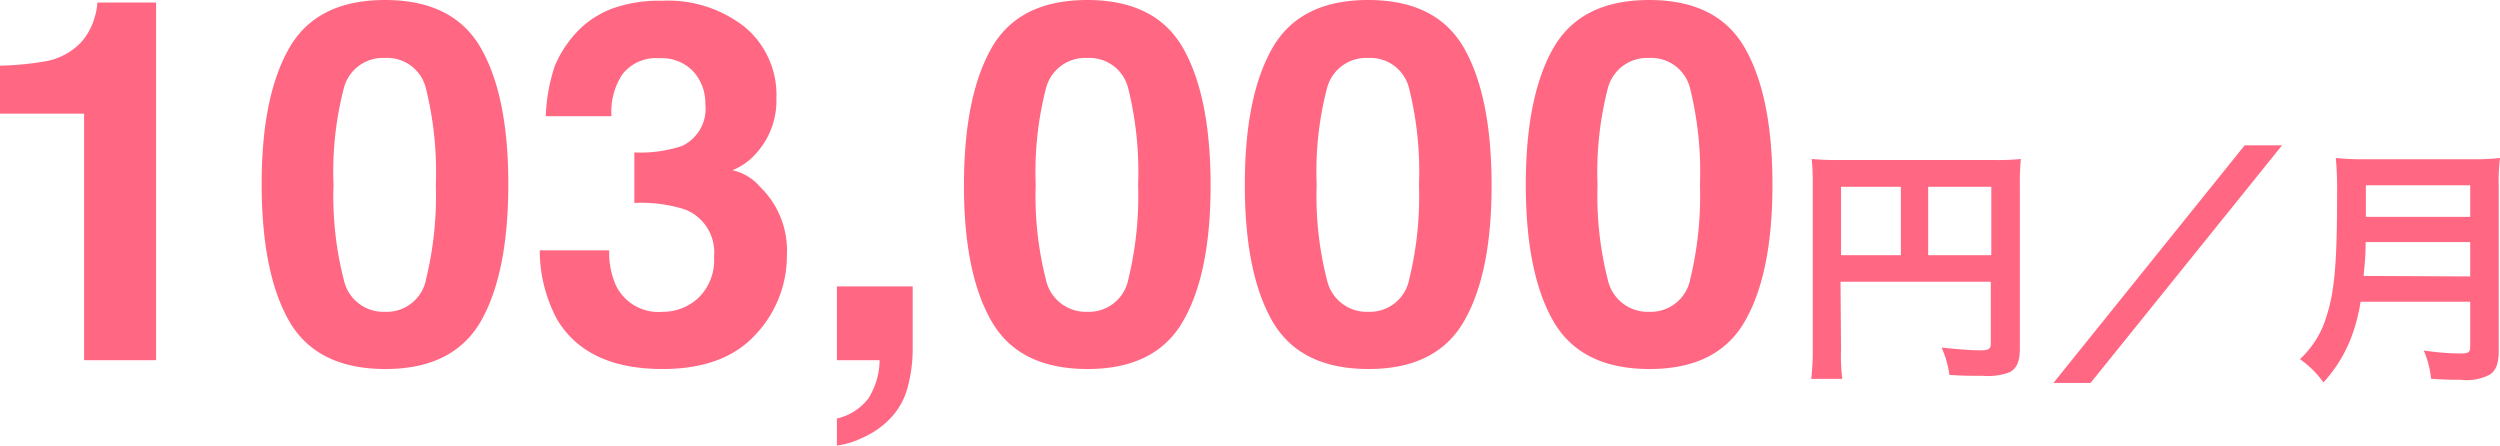 <svg xmlns="http://www.w3.org/2000/svg" viewBox="0 0 197.96 35.29"><defs><style>.cls-1{fill:#ff6782;}</style></defs><g id="レイヤー_2" data-name="レイヤー 2"><g id="レイヤー_1-2" data-name="レイヤー 1"><path class="cls-1" d="M0,9V5.2a24,24,0,0,0,3.68-.36A5.14,5.14,0,0,0,6.41,3.36a5,5,0,0,0,1.09-2A4.82,4.82,0,0,0,7.71.2h4.65V28.52H6.66V9Z"/><path class="cls-1" d="M38.08,3.81q2.18,3.81,2.17,10.82t-2.17,10.8q-2.19,3.8-7.59,3.79T22.9,25.43q-2.17-3.8-2.18-10.8T22.9,3.81Q25.08,0,30.49,0T38.08,3.81ZM27.21,22.1a3.21,3.21,0,0,0,3.28,2.59,3.17,3.17,0,0,0,3.25-2.59,27.87,27.87,0,0,0,.77-7.47,27.53,27.53,0,0,0-.77-7.58,3.15,3.15,0,0,0-3.25-2.46,3.19,3.19,0,0,0-3.28,2.46,26.18,26.18,0,0,0-.8,7.58A26.49,26.49,0,0,0,27.21,22.1Z"/><path class="cls-1" d="M48.24,19.82a6.33,6.33,0,0,0,.55,2.82,3.74,3.74,0,0,0,3.68,2.05,4.11,4.11,0,0,0,2.86-1.13,4.16,4.16,0,0,0,1.21-3.23,3.64,3.64,0,0,0-2.26-3.73,11.41,11.41,0,0,0-4.05-.53v-4A10.43,10.43,0,0,0,54,11.56a3.25,3.25,0,0,0,1.85-3.32,3.69,3.69,0,0,0-1-2.63,3.44,3.44,0,0,0-2.66-1,3.37,3.37,0,0,0-2.89,1.25,5.33,5.33,0,0,0-.88,3.34h-5.2a13.82,13.82,0,0,1,.72-4,9,9,0,0,1,2.15-3.07A7.51,7.51,0,0,1,48.74.59,11,11,0,0,1,52.43.06,9.81,9.81,0,0,1,59,2.16a7,7,0,0,1,2.48,5.63A6.21,6.21,0,0,1,60,12,5.05,5.05,0,0,1,58,13.48a4,4,0,0,1,2.18,1.31,7,7,0,0,1,2.13,5.39,9.09,9.09,0,0,1-2.48,6.31q-2.49,2.73-7.37,2.73-6,0-8.35-3.93a11.61,11.61,0,0,1-1.37-5.47Z"/><path class="cls-1" d="M66.27,33.14a4.35,4.35,0,0,0,2.47-1.56,5.75,5.75,0,0,0,.91-3.06H66.27V22.68h6v5.05a11.53,11.53,0,0,1-.36,2.78A5.63,5.63,0,0,1,70.62,33a6.89,6.89,0,0,1-2.43,1.71,6.34,6.34,0,0,1-1.92.57Z"/><path class="cls-1" d="M93.68,3.81q2.17,3.81,2.18,10.82t-2.18,10.8q-2.18,3.8-7.59,3.79t-7.58-3.79q-2.19-3.8-2.18-10.8T78.51,3.81Q80.68,0,86.09,0T93.68,3.81ZM82.81,22.1a3.23,3.23,0,0,0,3.28,2.59,3.18,3.18,0,0,0,3.26-2.59,27.87,27.87,0,0,0,.77-7.47,27.53,27.53,0,0,0-.77-7.58,3.16,3.16,0,0,0-3.26-2.46,3.2,3.2,0,0,0-3.28,2.46,26.54,26.54,0,0,0-.8,7.58A26.87,26.87,0,0,0,82.81,22.1Z"/><path class="cls-1" d="M115.93,3.81q2.17,3.81,2.18,10.82t-2.18,10.8q-2.18,3.8-7.59,3.79t-7.59-3.79q-2.18-3.8-2.18-10.8t2.18-10.82Q102.93,0,108.34,0T115.93,3.81ZM105.06,22.1a3.22,3.22,0,0,0,3.28,2.59,3.17,3.17,0,0,0,3.25-2.59,27.47,27.47,0,0,0,.77-7.47,27.14,27.14,0,0,0-.77-7.58,3.15,3.15,0,0,0-3.25-2.46,3.2,3.2,0,0,0-3.28,2.46,26.18,26.18,0,0,0-.8,7.58A26.49,26.49,0,0,0,105.06,22.1Z"/><path class="cls-1" d="M138.17,3.81q2.18,3.81,2.18,10.82t-2.18,10.8q-2.17,3.8-7.58,3.79T123,25.43q-2.18-3.8-2.18-10.8T123,3.81Q125.18,0,130.59,0T138.17,3.81ZM127.3,22.1a3.23,3.23,0,0,0,3.29,2.59,3.18,3.18,0,0,0,3.25-2.59,27.87,27.87,0,0,0,.77-7.47,27.53,27.53,0,0,0-.77-7.58,3.16,3.16,0,0,0-3.25-2.46,3.21,3.21,0,0,0-3.29,2.46,26.54,26.54,0,0,0-.8,7.58A26.87,26.87,0,0,0,127.3,22.1Z"/><path class="cls-1" d="M145.78,27.68a14.7,14.7,0,0,0,.1,2.32h-2.46a19,19,0,0,0,.12-2.4V14.51a17.23,17.23,0,0,0-.08-1.92,21.49,21.49,0,0,0,2.22.08h12.16a18.33,18.33,0,0,0,2.18-.08,19.68,19.68,0,0,0-.08,2.18V27.6c0,1-.24,1.58-.82,1.88a4.92,4.92,0,0,1-2.1.28c-.78,0-1.88,0-2.66-.08a7.7,7.7,0,0,0-.62-2.16c1.32.14,2.32.22,3,.22s.9-.06.9-.54V22.31h-11.9Zm4.74-12.89h-4.74v5.42h4.74Zm7.16,5.42V14.79h-5v5.42Z"/><path class="cls-1" d="M180.7,11.51,165.54,30.32H162.6l15.14-18.81Z"/><path class="cls-1" d="M186.92,23.89a14.71,14.71,0,0,1-.58,2.39,11.21,11.21,0,0,1-2.36,4,7.74,7.74,0,0,0-1.86-1.84,7.57,7.57,0,0,0,2.14-3.52c.6-1.87.8-4.21.8-9.41a28.19,28.19,0,0,0-.1-3,20.18,20.18,0,0,0,2.34.1h8.34a18,18,0,0,0,2.32-.1,15.09,15.09,0,0,0-.1,2.26v13c0,1-.22,1.58-.72,1.9a4,4,0,0,1-2.32.4c-.64,0-1.3,0-2.32-.08a7.24,7.24,0,0,0-.58-2.24,20.22,20.22,0,0,0,2.94.24c.6,0,.74-.1.74-.54V23.89Zm8.68-2V19.17h-8.28c0,.62,0,1.06-.16,2.68Zm0-4.72v-2.5h-8.26v2.5Z"/></g></g></svg>